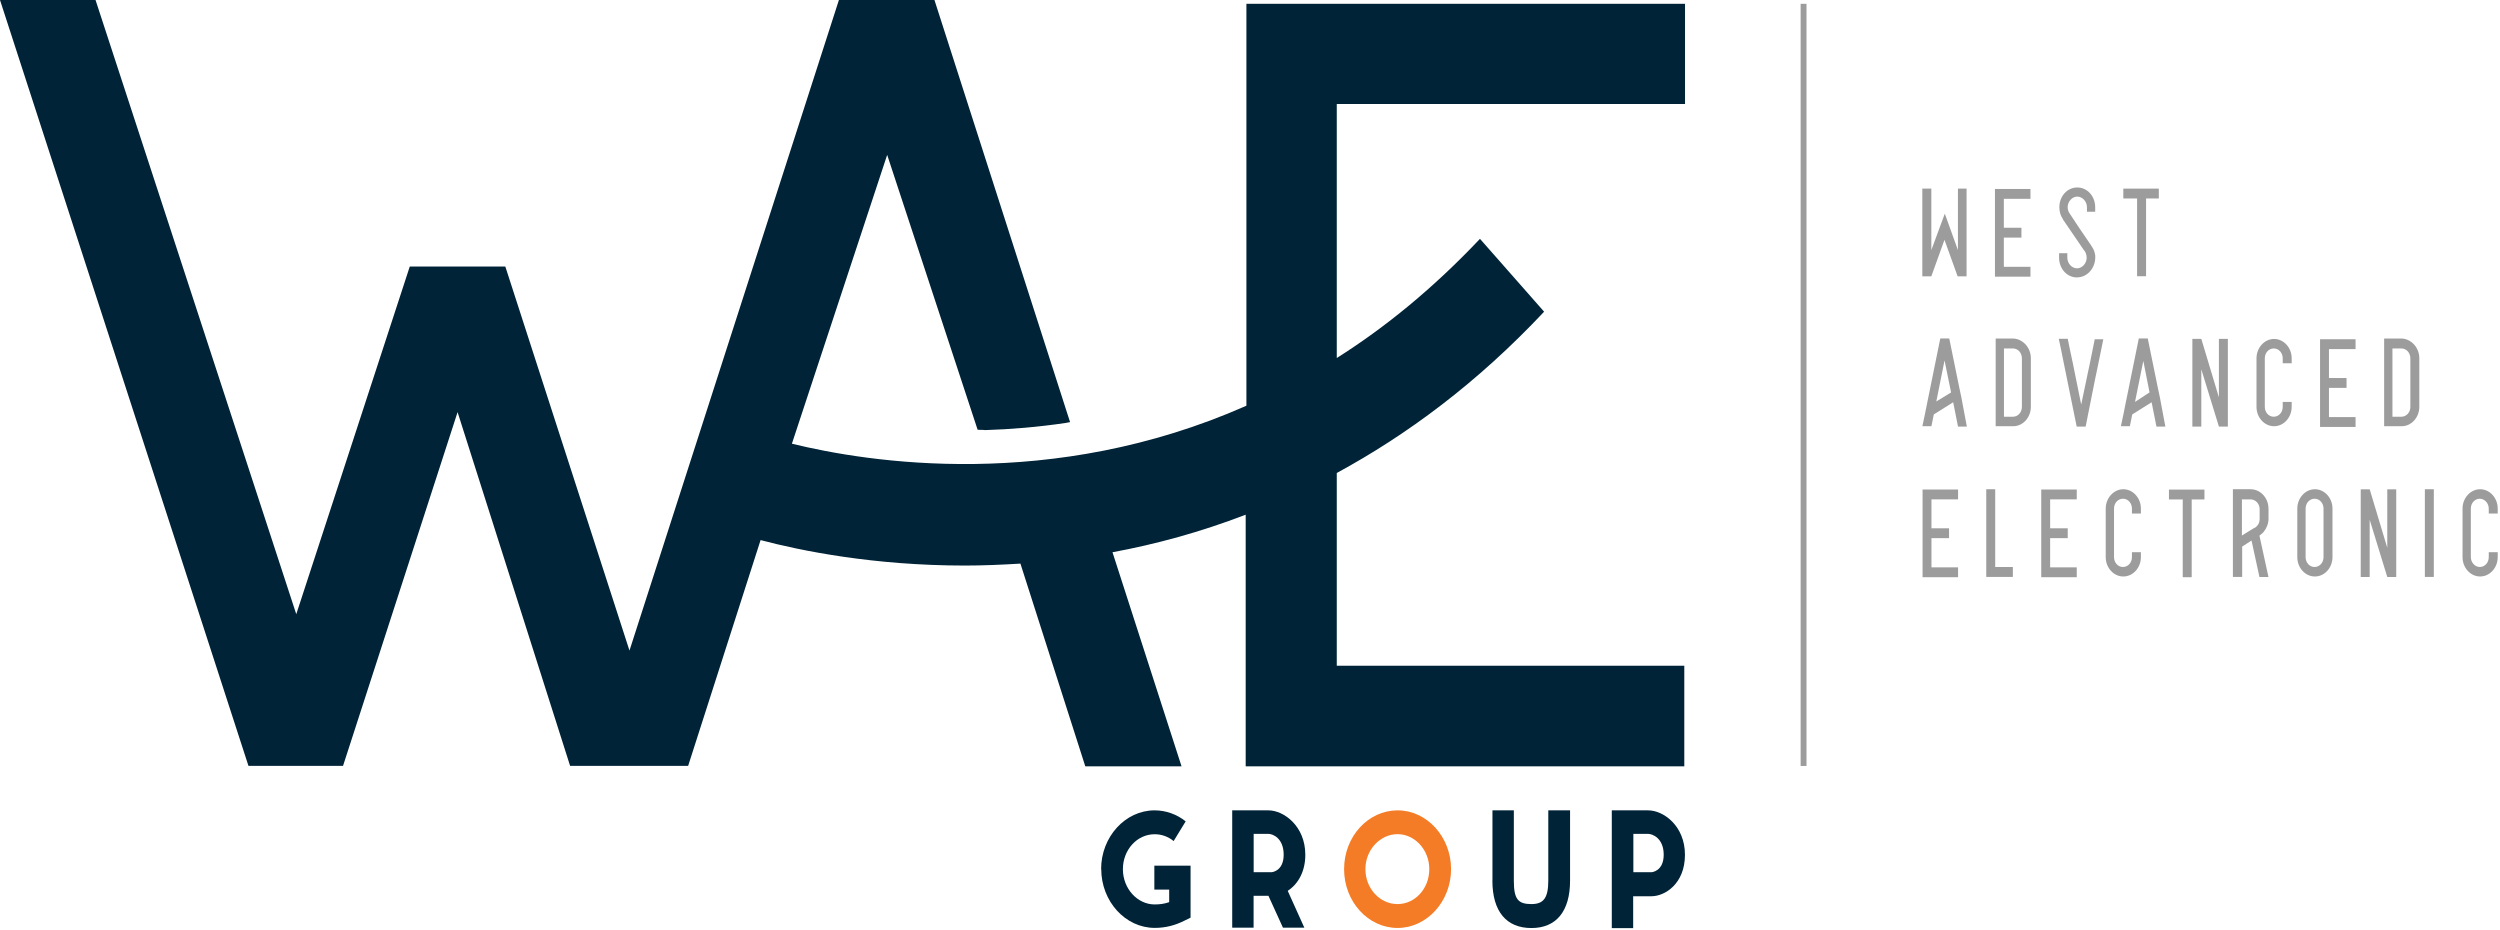 <svg xmlns="http://www.w3.org/2000/svg" width="441" height="164" viewBox="0 0 441 164" fill="none"><path d="M194.237 153.313C194.237 147.628 198.493 142.946 203.672 142.946C205.61 142.946 207.57 143.618 209.151 144.887L207.028 148.364C206.059 147.565 204.894 147.159 203.683 147.159C200.581 147.159 198.078 149.9 198.078 153.326C198.078 156.752 200.638 159.544 203.683 159.544C204.652 159.544 205.448 159.417 206.244 159.138V156.93H203.626V152.704H210.016V161.878L208.92 162.411C207.34 163.211 205.633 163.68 203.695 163.68C198.516 163.68 194.26 158.998 194.26 153.313H194.237Z" fill="#002337"></path><path d="M217.363 142.946H223.753C226.429 142.946 230.258 145.687 230.258 150.788C230.258 153.605 229.093 155.876 227.155 157.145L230.085 163.642H226.313L223.753 158.021H221.134V163.642H217.363V142.959V142.946ZM224.306 153.859C224.306 153.859 226.44 153.719 226.44 150.775C226.44 147.831 224.491 147.095 223.764 147.095H221.146V153.859H224.318H224.306Z" fill="#002337"></path><path d="M237.098 153.313C237.098 147.552 241.355 142.946 246.533 142.946C251.712 142.946 255.968 147.628 255.968 153.313C255.968 158.998 251.712 163.693 246.533 163.693C241.355 163.693 237.098 159.074 237.098 153.313ZM252.128 153.313C252.128 149.9 249.567 147.146 246.522 147.146C243.477 147.146 240.859 149.887 240.859 153.313C240.859 156.739 243.419 159.48 246.522 159.48C249.625 159.48 252.128 156.739 252.128 153.313Z" fill="#F47C26"></path><path d="M263.269 155.331V142.946H267.041V155.331C267.041 158.605 267.767 159.48 270.143 159.48C272.277 159.48 273.119 158.414 273.119 155.331V142.946H276.96V155.331C276.96 160.762 274.526 163.706 270.143 163.706C265.76 163.706 263.258 160.825 263.258 155.331H263.269Z" fill="#002337"></path><path d="M284.33 142.946H290.72C293.454 142.946 297.226 145.687 297.226 150.788C297.226 155.889 293.696 158.097 291.32 158.097H288.091V163.718H284.319V142.959H284.33V142.946ZM291.343 153.859C291.343 153.859 293.477 153.719 293.477 150.775C293.477 147.831 291.47 147.095 290.743 147.095H288.125V153.859H291.355H291.343Z" fill="#002337"></path><path d="M318.668 0.673H317.63V135.117H318.668V0.673Z" fill="#9C9C9C"></path><path d="M345.323 33.272H346.904V48.74H345.323L343.005 42.306L340.687 48.74H339.095V33.272H340.687V44.121L343.063 37.688L345.381 44.121V33.272H345.312H345.323Z" fill="#9C9C9C"></path><path d="M353.479 35.023V40.175H356.581V41.913H353.479V47.065H358.173V48.803H351.91V33.335H358.173V35.073H353.479V34.997V35.023Z" fill="#9C9C9C"></path><path d="M366.385 48.943C364.62 48.943 363.225 47.407 363.225 45.466V44.667H364.678V45.466C364.678 46.468 365.474 47.331 366.385 47.331C367.296 47.331 368.092 46.456 368.092 45.466C368.092 45.2 368.023 44.857 367.908 44.59C367.838 44.387 367.723 44.248 367.596 44.121L363.94 38.766L363.882 38.626C363.455 38.017 363.271 37.294 363.271 36.545C363.271 34.604 364.666 33.069 366.431 33.069C368.196 33.069 369.591 34.604 369.591 36.545V37.345H368.138V36.545C368.138 35.543 367.342 34.68 366.431 34.68C365.52 34.68 364.736 35.556 364.736 36.545C364.736 36.951 364.862 37.345 365.105 37.687L366.743 40.162L368.75 43.106L369.176 43.778C369.418 44.184 369.545 44.654 369.603 45.111V45.517C369.545 47.382 368.15 48.93 366.385 48.93H366.362L366.385 48.943Z" fill="#9C9C9C"></path><path d="M380.815 33.272V35.01H378.566V48.727H376.985V35.01H374.552V33.272H380.815Z" fill="#9C9C9C"></path><path d="M346.973 75.248H345.393L344.54 70.959L341.125 73.104L340.699 75.185H339.107L339.591 72.901L339.776 71.962L342.267 59.704H343.848L345.612 68.345L345.981 70.084L346.95 75.236H346.962L346.973 75.248ZM344.17 69.221L343.017 63.587L341.564 70.82L344.182 69.221H344.17Z" fill="#9C9C9C"></path><path d="M358.242 63.206V71.771C358.242 73.637 356.846 75.185 355.139 75.185H352.037V59.716H355.139C356.835 59.792 358.242 61.315 358.242 63.193V63.206ZM356.662 63.206C356.662 62.267 355.993 61.467 355.082 61.467H353.501V73.51H355.082C355.935 73.51 356.662 72.774 356.662 71.771V63.206Z" fill="#9C9C9C"></path><path d="M371.022 59.856L369.984 64.945L369.615 66.683L367.908 75.248H366.328L363.836 62.99L363.652 62.051L363.167 59.767H364.748L365.174 61.848L365.659 64.132L367.124 71.365L368.289 65.807L368.658 64.069L369.511 59.843H371.034L371.022 59.856Z" fill="#9C9C9C"></path><path d="M381.98 75.248H380.399L379.546 70.959L376.132 73.104L375.705 75.185H374.125L374.609 72.901L374.794 71.962L377.285 59.704H378.865L380.63 68.345L380.999 70.084L381.968 75.236L381.98 75.248ZM379.177 69.221L378.081 63.663L376.616 70.896L379.177 69.221Z" fill="#9C9C9C"></path><path d="M392.995 59.78V75.248H391.415L388.312 65.147V75.248H386.732V59.78H388.312L391.415 70.096V59.78H392.995Z" fill="#9C9C9C"></path><path d="M402.672 64.081V63.206C402.672 62.267 402.003 61.467 401.091 61.467C400.238 61.467 399.511 62.203 399.511 63.206V71.771C399.511 72.71 400.18 73.51 401.091 73.51C401.945 73.51 402.672 72.774 402.672 71.771V70.896H404.252V71.771C404.252 73.637 402.856 75.185 401.149 75.185C399.442 75.185 398.046 73.649 398.046 71.771V63.206C398.046 61.34 399.442 59.792 401.149 59.792C402.856 59.792 404.252 61.328 404.252 63.206V64.081H402.672Z" fill="#9C9C9C"></path><path d="M410.827 61.531V66.683H413.93V68.421H410.827V73.573H415.521V75.311H409.258V59.843H415.521V61.581H410.827V61.505V61.531Z" fill="#9C9C9C"></path><path d="M426.767 63.206V71.771C426.767 73.637 425.372 75.185 423.664 75.185H420.562V59.716H423.664C425.36 59.792 426.767 61.315 426.767 63.193V63.206ZM425.187 63.206C425.187 62.267 424.518 61.467 423.607 61.467H422.027V73.51H423.607C424.46 73.51 425.187 72.774 425.187 71.771V63.206Z" fill="#9C9C9C"></path><path d="M340.71 88.039V93.191H343.813V94.929H340.71V100.081H345.404V101.82H339.141V86.351H345.404V88.09H340.71V88.013V88.039Z" fill="#9C9C9C"></path><path d="M355.07 100.03V101.769H350.376V86.3H351.956V100.018H355.07V100.03Z" fill="#9C9C9C"></path><path d="M361.644 88.039V93.191H364.747V94.929H361.644V100.081H366.339V101.82H360.076V86.351H366.339V88.09H361.644V88.013V88.039Z" fill="#9C9C9C"></path><path d="M376.074 90.589V89.714C376.074 88.775 375.405 87.975 374.494 87.975C373.64 87.975 372.914 88.711 372.914 89.714V98.279C372.914 99.218 373.583 100.018 374.494 100.018C375.348 100.018 376.074 99.282 376.074 98.279V97.404H377.654V98.279C377.654 100.157 376.259 101.693 374.552 101.693C372.845 101.693 371.449 100.157 371.449 98.279V89.714C371.449 87.849 372.856 86.3 374.552 86.3C376.247 86.3 377.654 87.836 377.654 89.714V90.589H376.074Z" fill="#9C9C9C"></path><path d="M388.866 86.364V88.103H386.616V101.82H385.036V88.103H382.603V86.364H388.866Z" fill="#9C9C9C"></path><path d="M400.169 89.714V91.452C400.169 92.328 399.857 93.127 399.373 93.736C399.304 93.876 399.188 93.939 399.131 94.003L399.061 94.079C398.946 94.155 398.877 94.219 398.75 94.346C398.681 94.422 398.623 94.422 398.565 94.485L400.157 101.781H398.565L397.17 95.348L395.52 96.414V101.769H393.883V86.3H396.985C398.75 86.3 400.157 87.836 400.157 89.714L400.18 89.739L400.169 89.714ZM395.474 88.039V94.472L396.755 93.673L397.424 93.267L397.55 93.191L397.677 93.115H397.747L397.931 92.975C398.358 92.632 398.6 92.176 398.6 91.567V89.828C398.6 88.889 397.931 88.153 397.078 88.09H395.497V88.013H395.474V88.039Z" fill="#9C9C9C"></path><path d="M411.45 89.714V98.279C411.45 100.157 410.054 101.693 408.347 101.693C406.64 101.693 405.244 100.157 405.244 98.279V89.714C405.244 87.849 406.652 86.3 408.347 86.3C410.043 86.3 411.45 87.836 411.45 89.714ZM409.87 89.714C409.87 88.775 409.201 87.975 408.289 87.975C407.447 87.975 406.709 88.711 406.709 89.714V98.279C406.709 99.218 407.378 100.018 408.289 100.018C409.143 100.018 409.87 99.282 409.87 98.279V89.714Z" fill="#9C9C9C"></path><path d="M422.695 86.313V101.782H421.115L418.013 91.681V101.782H416.432V86.313H418.013L421.115 96.63V86.313H422.695Z" fill="#9C9C9C"></path><path d="M427.747 101.769V86.3H429.327V101.769H427.747Z" fill="#9C9C9C"></path><path d="M439.017 90.589V89.714C439.017 88.775 438.29 87.975 437.436 87.975C436.583 87.975 435.856 88.711 435.856 89.714V98.279C435.856 99.218 436.583 100.018 437.436 100.018C438.29 100.018 439.017 99.282 439.017 98.279V97.404H440.597V98.279C440.597 100.157 439.201 101.693 437.494 101.693C435.787 101.693 434.391 100.157 434.391 98.279V89.714C434.391 87.849 435.787 86.3 437.494 86.3C439.201 86.3 440.597 87.836 440.597 89.714V90.589H439.017Z" fill="#9C9C9C"></path><path d="M297.237 18.209V0.673H219.866V71.568C185.54 86.77 153.025 81.542 139.691 78.268L156.497 27.32L172.448 75.794C172.933 75.87 173.36 75.794 173.786 75.87C178.285 75.73 183.094 75.337 188.031 74.601C188.273 74.525 188.516 74.525 188.758 74.461L164.836 0H147.984L111.04 114.763L89.137 47.014H72.285L52.262 108.342L16.852 0H0L43.83 135.104H60.509L80.717 72.698L100.567 135.104H121.386L134.166 95.272C141.225 97.137 154.063 99.764 170.211 99.764C173.371 99.764 176.67 99.624 180.003 99.421L191.445 135.18H208.424L196.243 97.416C203.856 96.008 211.711 93.876 219.739 90.793V135.18H297.11V117.44H235.806V83.433C248.159 76.733 260.581 67.558 272.381 54.983L261.066 42.129C252.842 50.834 244.387 57.737 235.806 63.155V18.349H297.237V18.209Z" fill="#002337"></path></svg>
